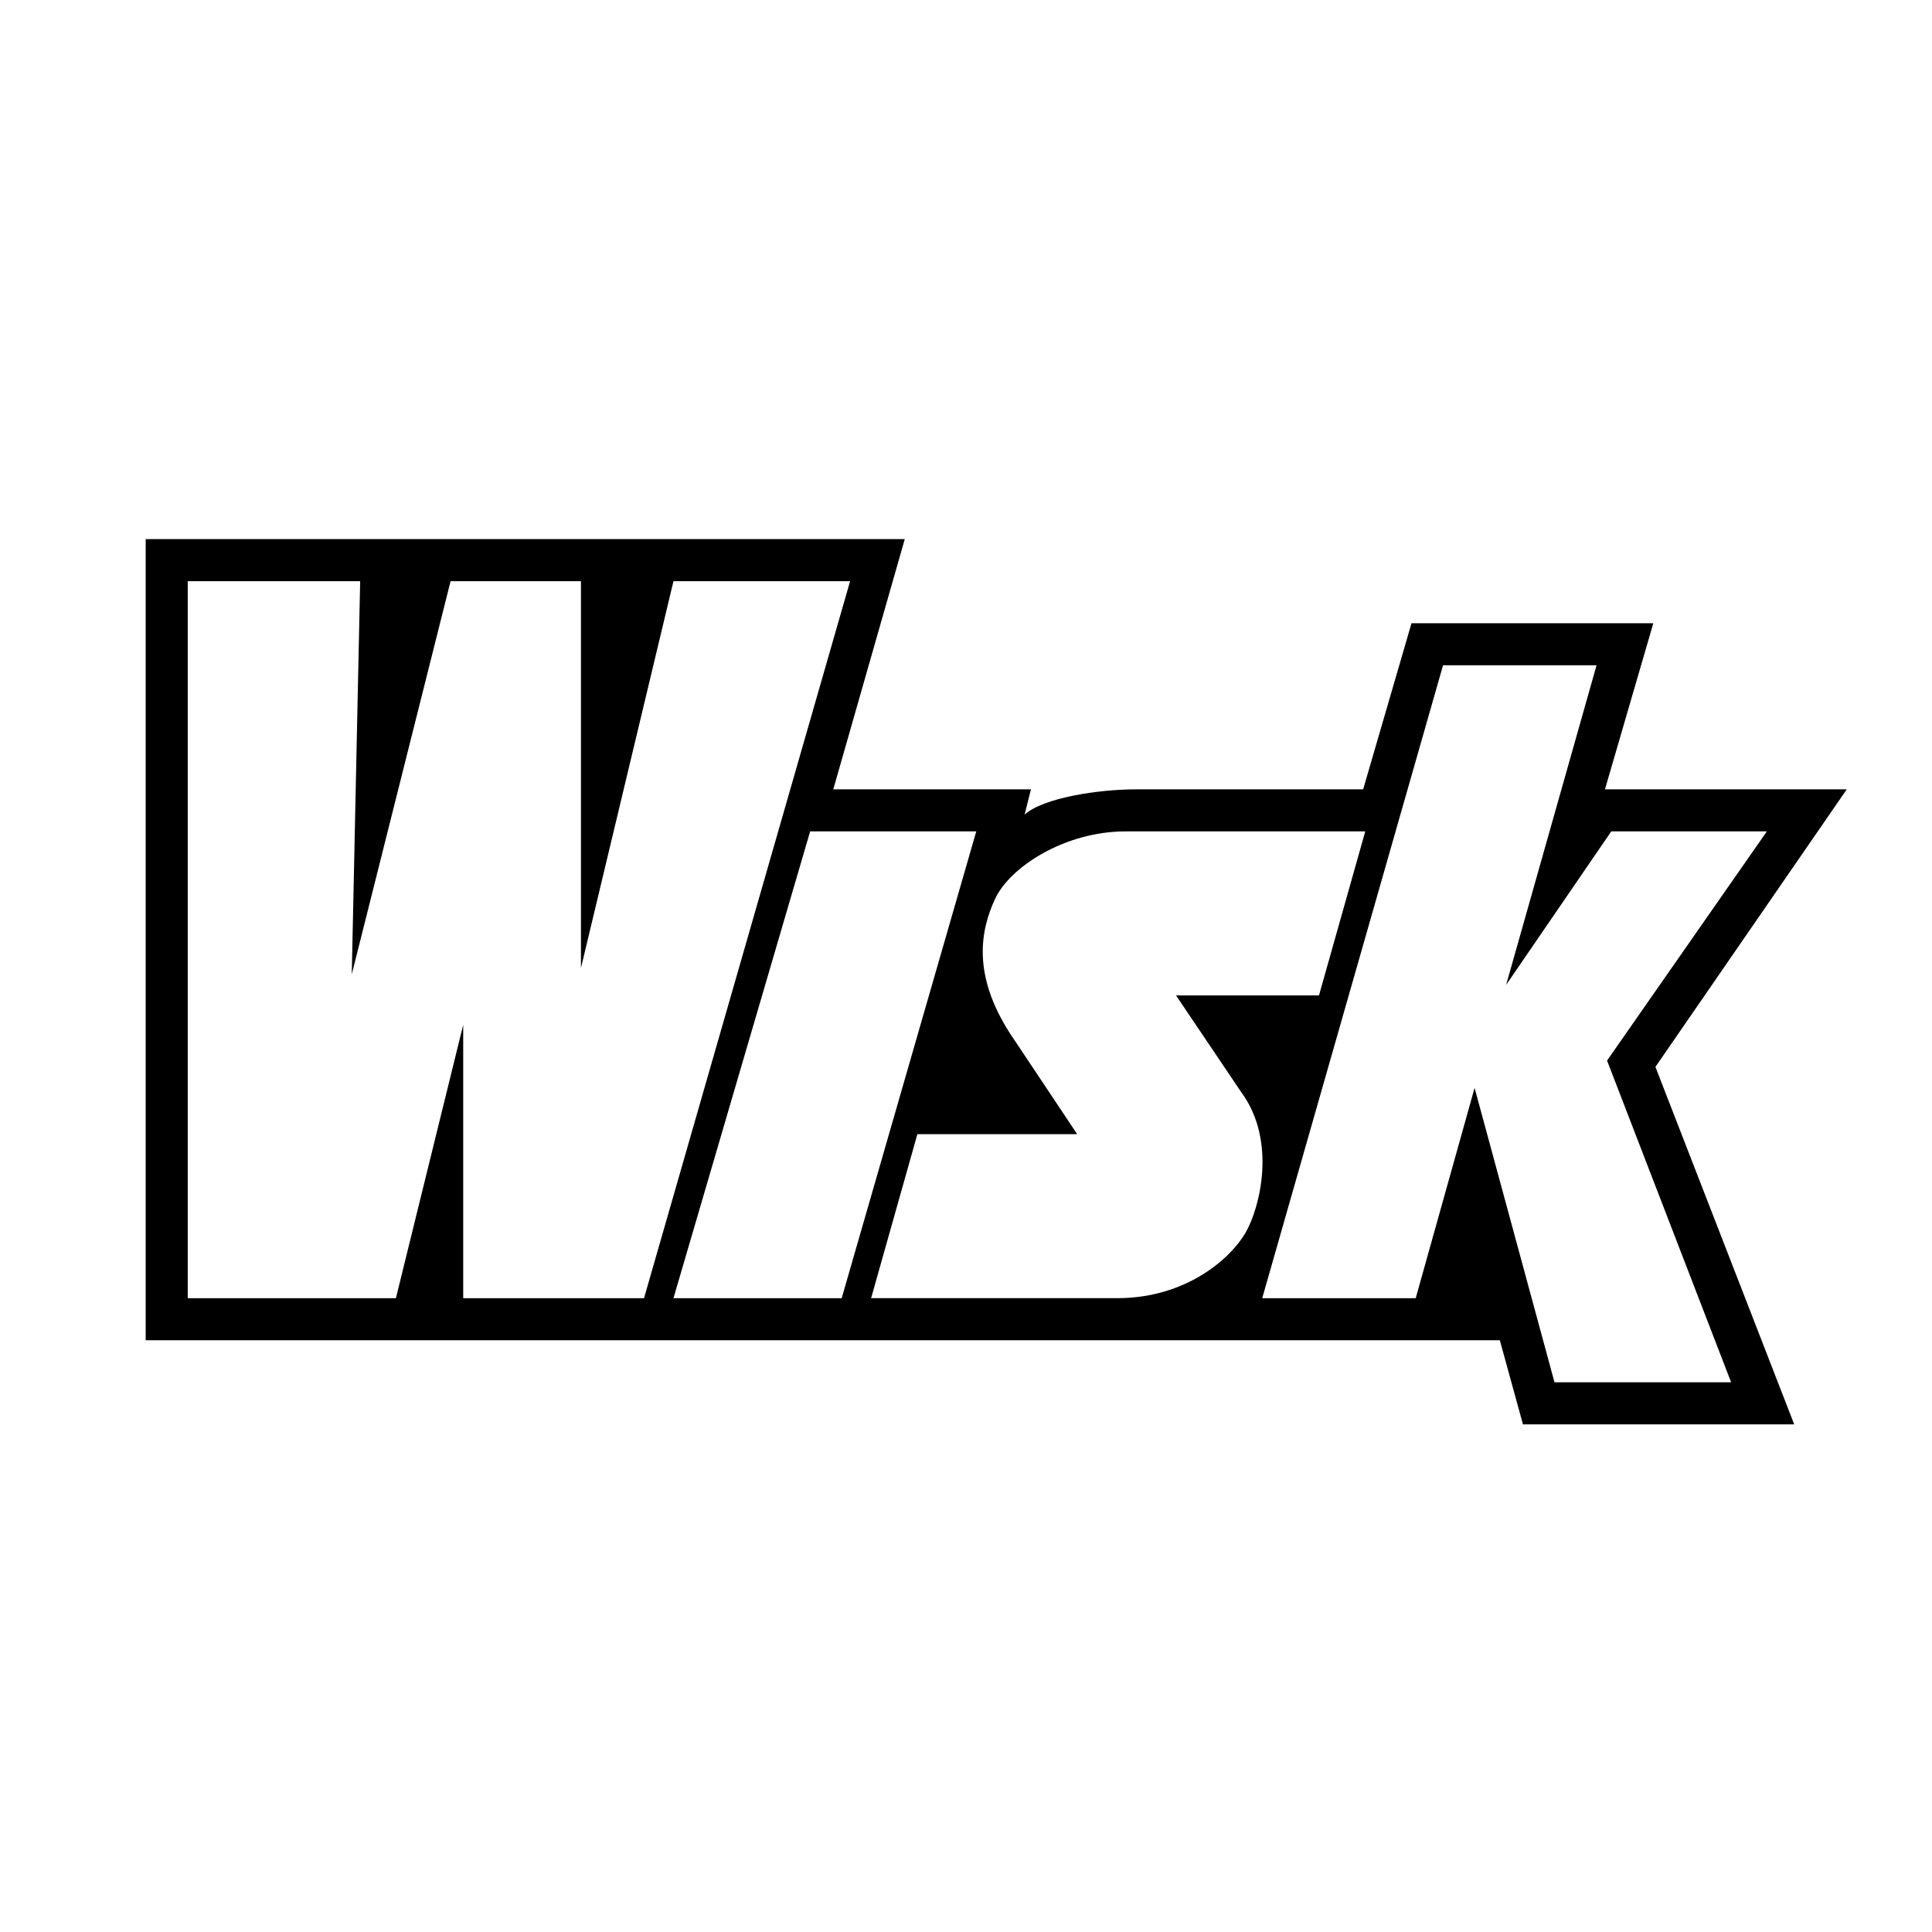 <?xml version="1.0" encoding="utf-8"?>
<!-- Generator: Adobe Illustrator 13.0.0, SVG Export Plug-In . SVG Version: 6.00 Build 14948)  -->
<!DOCTYPE svg PUBLIC "-//W3C//DTD SVG 1.0//EN" "http://www.w3.org/TR/2001/REC-SVG-20010904/DTD/svg10.dtd">
<svg version="1.0" id="Layer_1" xmlns="http://www.w3.org/2000/svg" xmlns:xlink="http://www.w3.org/1999/xlink" x="0px" y="0px"
	 width="192.756px" height="192.756px" viewBox="0 0 192.756 192.756" enable-background="new 0 0 192.756 192.756"
	 xml:space="preserve">
<g>
	<polygon fill-rule="evenodd" clip-rule="evenodd" fill="#FFFFFF" points="0,0 192.756,0 192.756,192.756 0,192.756 0,0 	"/>
	<path fill-rule="evenodd" clip-rule="evenodd" d="M149.638,133.715l2.308,8.393h27.062l-13.846-35.664l19.09-27.691h-24.125
		l4.825-16.573h-24.126l-4.824,16.573h-22.657c-3.776,0-9.23,0.839-11.119,2.518l0.63-2.518h-19.72l7.133-24.965H14.536v79.927
		H149.638L149.638,133.715z"/>
	<polygon fill-rule="evenodd" clip-rule="evenodd" fill="#FFFFFF" points="80.828,82.948 97.401,82.948 83.975,129.52 
		67.192,129.52 80.828,82.948 	"/>
	<polygon fill-rule="evenodd" clip-rule="evenodd" fill="#FFFFFF" points="64.255,129.52 46.214,129.52 46.214,102.248 39.5,129.52 
		18.731,129.52 18.731,57.984 35.934,57.984 35.095,97.213 44.955,57.984 57.961,57.984 57.961,96.584 67.192,57.984 84.814,57.984 
		64.255,129.52 	"/>
	<polygon fill-rule="evenodd" clip-rule="evenodd" fill="#FFFFFF" points="143.974,66.375 159.288,66.375 150.267,98.262 
		160.756,82.948 176.28,82.948 160.336,105.814 172.714,137.91 155.092,137.91 147.12,108.541 141.246,129.52 125.932,129.52 
		143.974,66.375 	"/>
	<path fill-rule="evenodd" clip-rule="evenodd" fill="#FFFFFF" d="M117.331,99.311h14.265l4.616-16.363h-23.916
		c-6.084,0-11.539,3.567-13.007,6.714c-1.468,3.146-2.308,7.551,1.468,13.426l6.714,10.068H91.527l-4.615,16.363h24.545
		c6.923,0,11.328-3.986,12.796-6.504c1.469-2.518,3.147-9.23-0.419-14.055L117.331,99.311L117.331,99.311z"/>
</g>
</svg>
